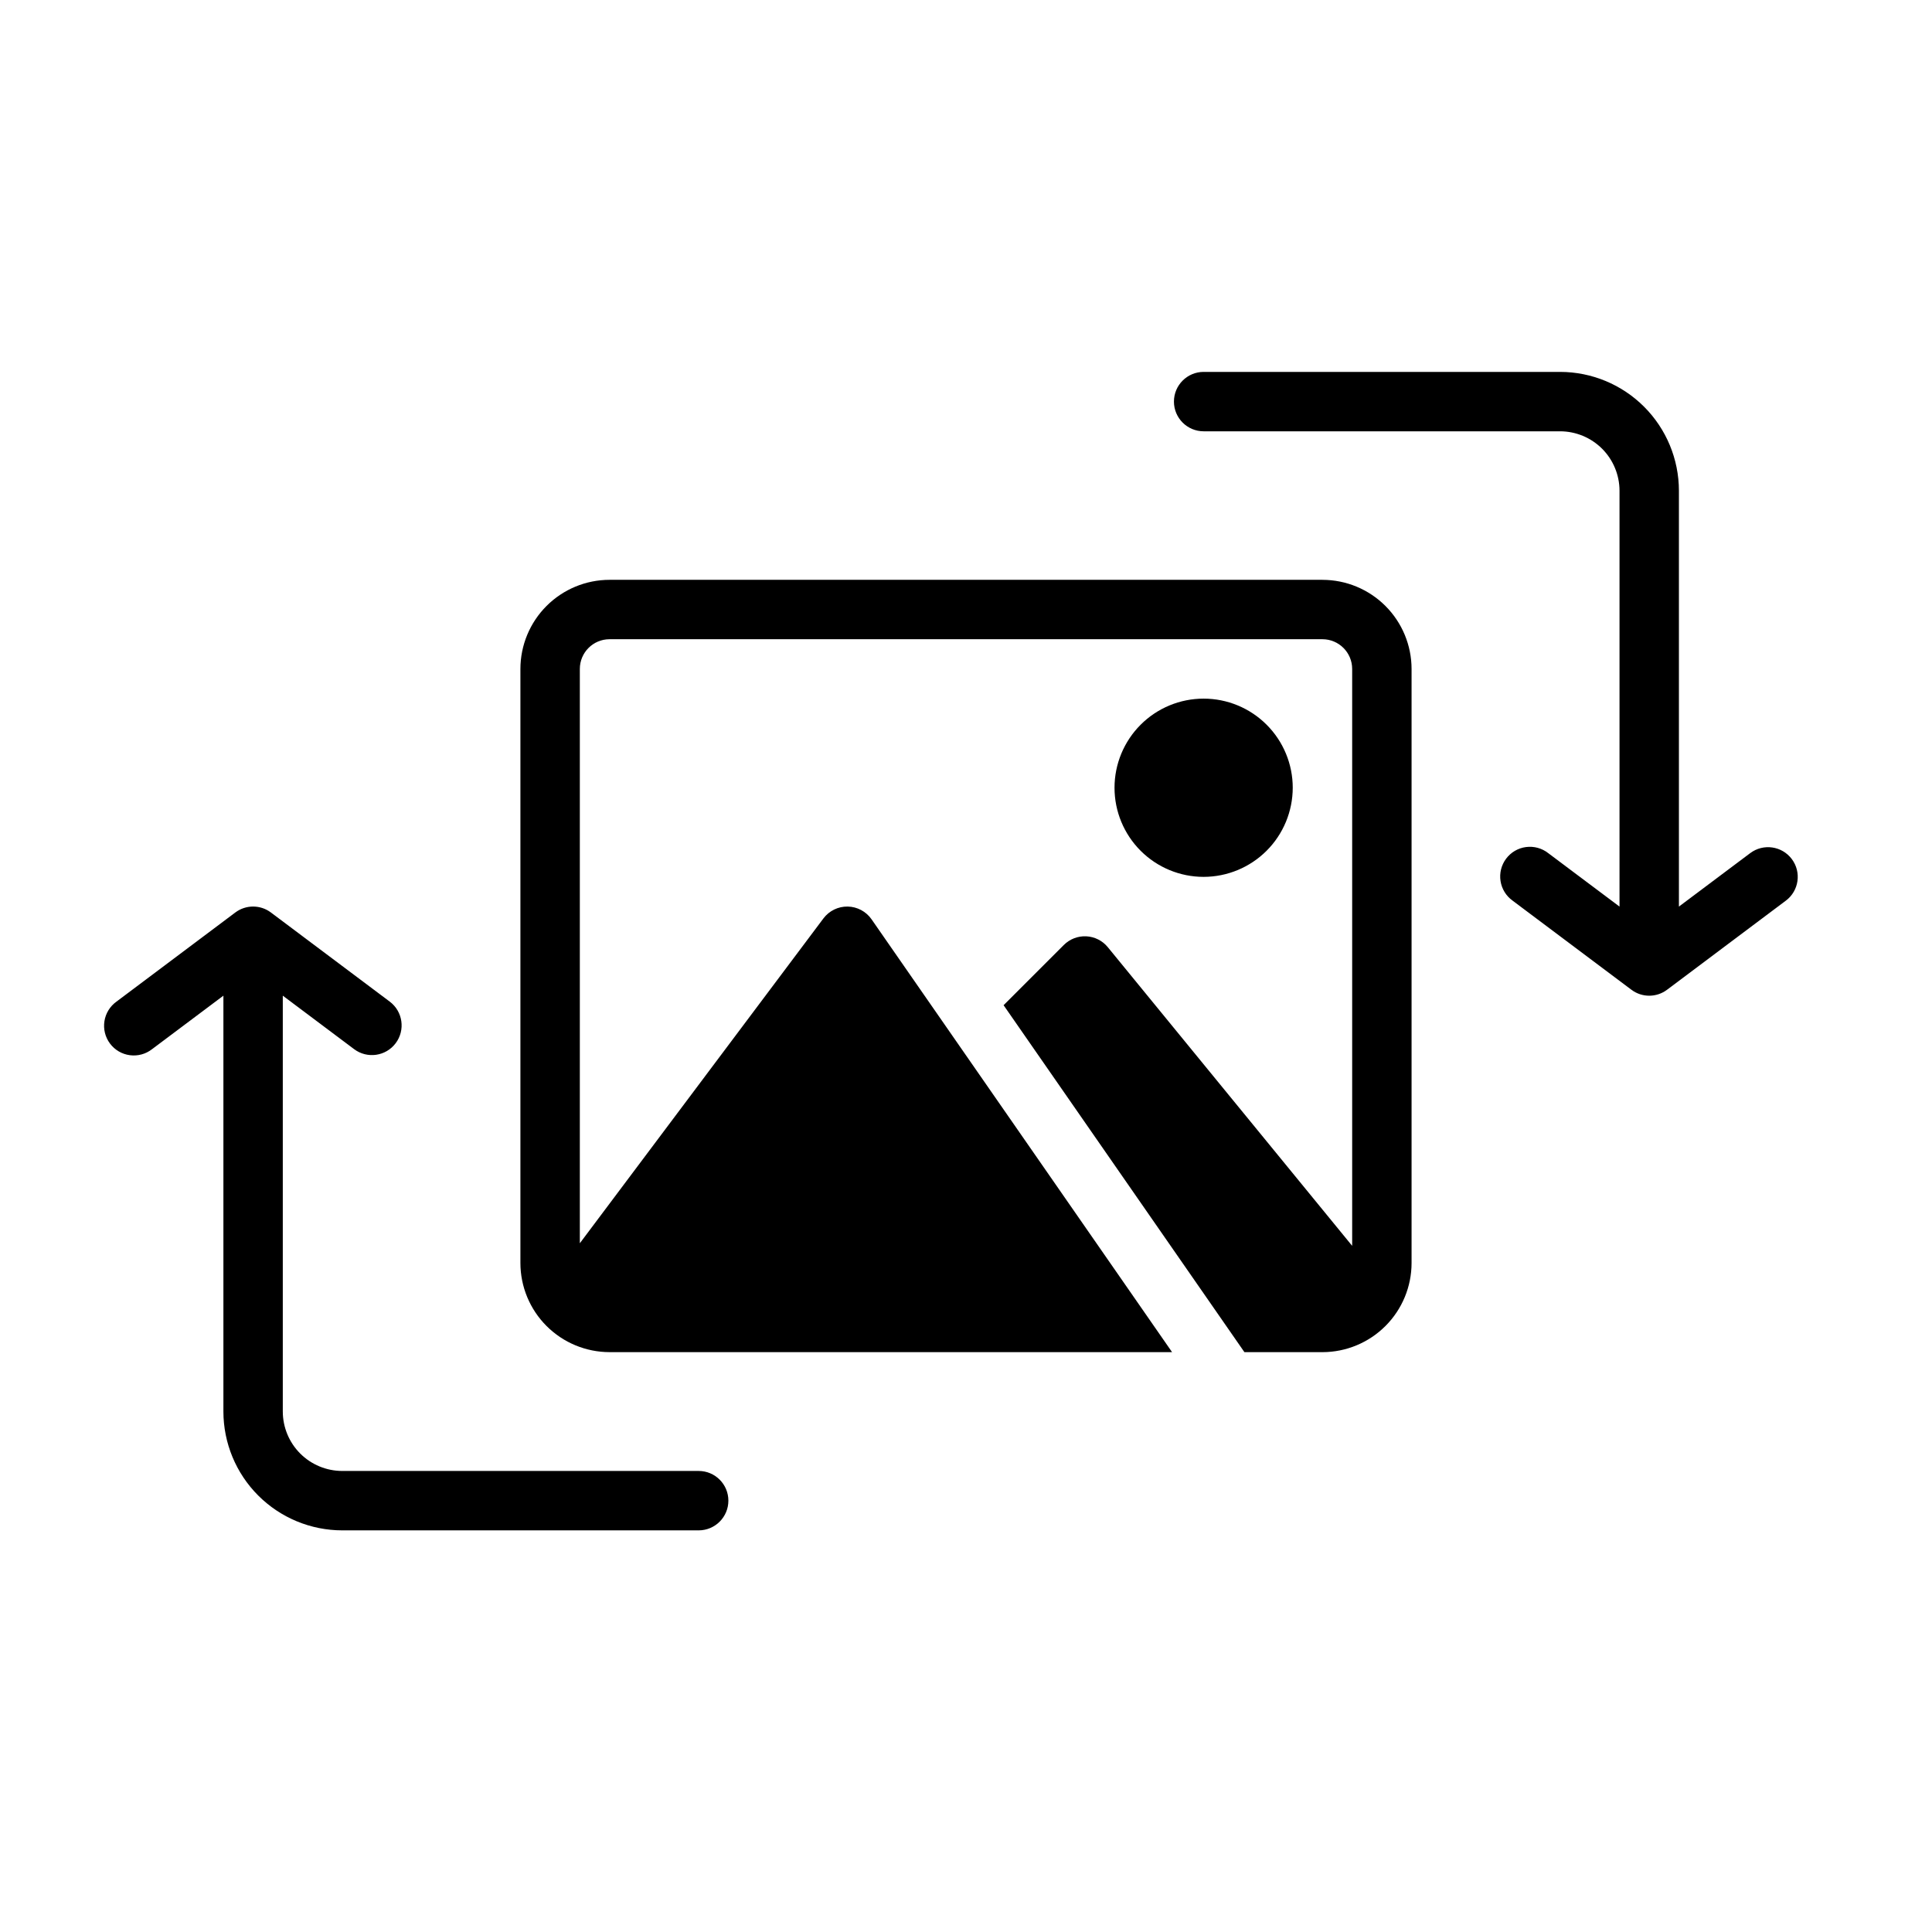 <?xml version="1.0" encoding="UTF-8"?>
<!-- Uploaded to: SVG Repo, www.svgrepo.com, Generator: SVG Repo Mixer Tools -->
<svg fill="#000000" width="800px" height="800px" version="1.1" viewBox="144 144 512 512" xmlns="http://www.w3.org/2000/svg">
 <path d="m617.27 382.68-31.488 23.617c-2.797 2.102-6.644 2.102-9.438 0l-31.488-23.617c-1.723-1.23-2.875-3.106-3.199-5.199-0.324-2.094 0.211-4.227 1.48-5.922 1.27-1.695 3.168-2.809 5.269-3.082 2.098-0.277 4.223 0.301 5.887 1.609l18.895 14.168v-110.21c-0.008-4.176-1.668-8.176-4.617-11.129-2.953-2.949-6.953-4.609-11.129-4.617h-94.461c-4.348 0-7.875-3.523-7.875-7.871 0-4.348 3.527-7.871 7.875-7.871h94.461c8.352 0.008 16.355 3.328 22.258 9.23 5.902 5.902 9.223 13.91 9.23 22.258v110.21l18.895-14.168c3.477-2.609 8.41-1.906 11.02 1.574 2.609 3.477 1.906 8.41-1.574 11.02zm-288.12 151.14h-94.461c-4.176-0.008-8.176-1.668-11.129-4.617-2.949-2.953-4.609-6.953-4.617-11.129v-110.21l18.895 14.168c3.477 2.609 8.41 1.906 11.02-1.574 2.609-3.477 1.902-8.41-1.574-11.02l-31.488-23.617c-2.797-2.102-6.644-2.102-9.441 0l-31.488 23.617c-1.719 1.23-2.871 3.106-3.195 5.199s0.211 4.227 1.48 5.922c1.27 1.695 3.168 2.809 5.269 3.082 2.098 0.277 4.223-0.301 5.887-1.609l18.895-14.168v110.21c0.008 8.348 3.328 16.355 9.23 22.258 5.902 5.902 13.906 9.223 22.258 9.23h94.461c4.348 0 7.875-3.523 7.875-7.871 0-4.348-3.527-7.871-7.875-7.871zm165.31-236.16h-188.93c-6.262 0.004-12.266 2.496-16.691 6.922-4.43 4.43-6.918 10.43-6.926 16.691v157.44c0.008 6.262 2.496 12.266 6.926 16.691 4.426 4.426 10.43 6.918 16.691 6.926h149.08l-79.629-114.69c-1.441-2.082-3.793-3.344-6.324-3.394-2.531-0.047-4.93 1.125-6.449 3.152l-64.547 86.074v-152.2c0.004-4.344 3.523-7.867 7.871-7.871h188.93c4.348 0.004 7.871 3.527 7.875 7.871v152.89l-64.758-79.148c-1.406-1.723-3.477-2.769-5.699-2.883-2.223-0.109-4.387 0.727-5.957 2.301l-15.961 15.957 63.82 91.945h20.68c6.262-0.008 12.266-2.5 16.691-6.926 4.43-4.426 6.918-10.43 6.926-16.691v-157.44c-0.008-6.262-2.496-12.262-6.926-16.691-4.426-4.426-10.43-6.918-16.691-6.922zm-7.871 55.105v-0.004c0-6.262-2.488-12.27-6.918-16.699-4.426-4.43-10.434-6.918-16.695-6.918-6.266 0-12.273 2.488-16.699 6.918-4.43 4.43-6.918 10.438-6.918 16.699 0 6.266 2.488 12.27 6.918 16.699 4.426 4.43 10.434 6.918 16.699 6.918 6.258-0.008 12.262-2.496 16.691-6.926 4.426-4.426 6.914-10.43 6.922-16.691z"/>
</svg>
